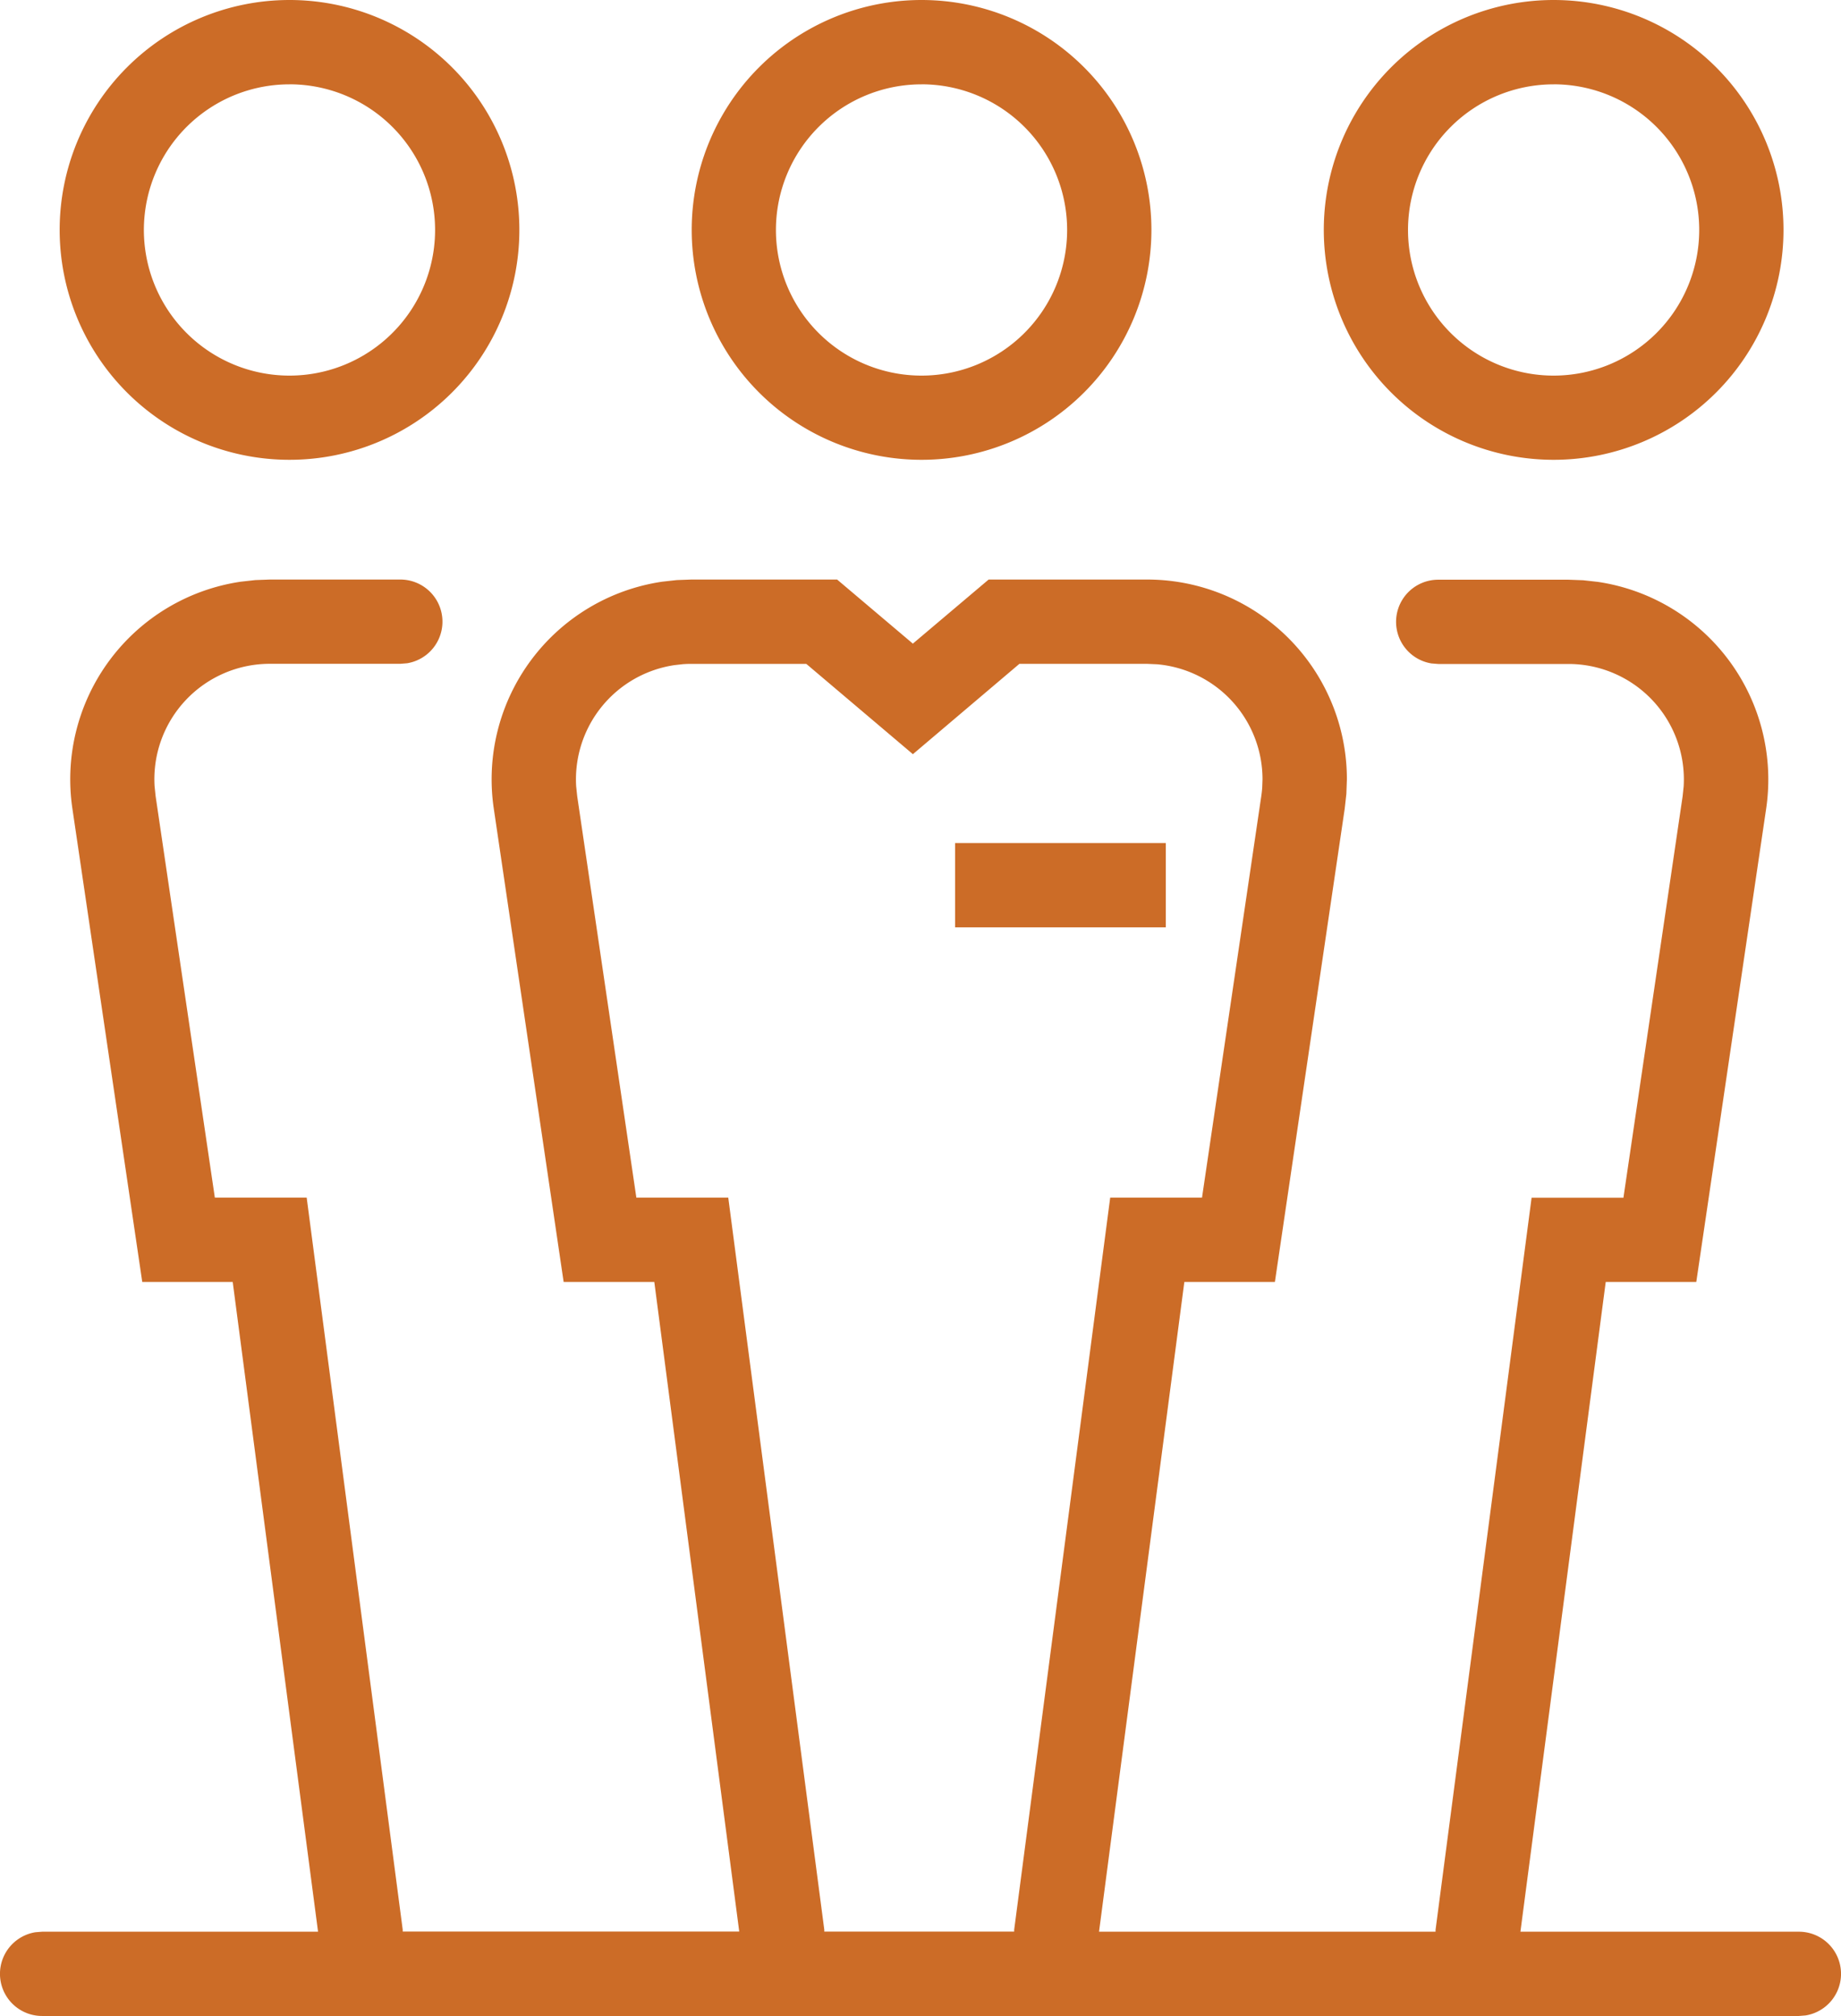 <svg xmlns="http://www.w3.org/2000/svg" width="54.585" height="59.762" viewBox="0 0 54.585 59.762">
  <g id="Page-1" transform="translate(-3.9 -2.65)">
    <g id="Artboard" transform="translate(3.9 2.65)">
      <g id="workforce" transform="translate(0 0)">
        <path id="Path" d="M15.769,19.829a1.249,1.249,0,0,1,.2,2.482l-.2.016H11.9a3.423,3.423,0,0,0-3.417,3.629l.031.294,1.756,11.9,2.723,0,2.847,21.7,0,.056h9.978L23.3,40.652H20.612L18.54,26.616a5.922,5.922,0,0,1,4.994-6.723l.431-.048.434-.016H28.72l2.246,1.9,2.247-1.9h4.7a5.922,5.922,0,0,1,5.922,5.922l-.016.434-.048.431L41.7,40.652H39.015L36.486,59.911h9.978l0-.056,2.847-21.7h2.723l1.755-11.9.031-.294a3.423,3.423,0,0,0-3.417-3.629H46.543l-.2-.016a1.249,1.249,0,0,1,.2-2.482h3.864l.434.016.431.048a5.922,5.922,0,0,1,4.994,6.723h0L54.194,40.652H51.509L48.98,59.911l8.256,0a1.249,1.249,0,0,1,.2,2.482l-.2.016H5.149a1.249,1.249,0,0,1-.2-2.482l.2-.016,8.181,0L10.8,40.652H8.118L6.046,26.616a5.922,5.922,0,0,1,4.994-6.723l.431-.048.434-.016Zm12.037,2.5H24.4q-.125,0-.251.009l-.249.028a3.424,3.424,0,0,0-2.917,3.592l.031.294,1.754,11.9h2.725l2.847,21.7,0,.056H33.97l0-.056,2.847-21.7h2.722l1.757-11.9q.018-.124.028-.249l.009-.251a3.424,3.424,0,0,0-3.128-3.411l-.3-.013H34.125l-3.158,2.678Zm10.66,5.31v2.5H32.219v-2.5ZM49.965,2.65A6.815,6.815,0,1,1,43.15,9.465,6.815,6.815,0,0,1,49.965,2.65Zm-18.741,0a6.815,6.815,0,1,1-6.815,6.815A6.815,6.815,0,0,1,31.225,2.65Zm-18.741,0A6.815,6.815,0,1,1,5.669,9.465,6.815,6.815,0,0,1,12.484,2.65Zm37.481,2.5a4.317,4.317,0,1,0,4.317,4.317A4.317,4.317,0,0,0,49.965,5.149Zm-18.741,0a4.317,4.317,0,1,0,4.317,4.317A4.317,4.317,0,0,0,31.225,5.149Zm-18.741,0A4.317,4.317,0,1,0,16.8,9.465,4.317,4.317,0,0,0,12.484,5.149Z" transform="translate(-3.9 -2.65)" fill="#cc6c27"/>
      </g>
    </g>
  </g>
</svg>

